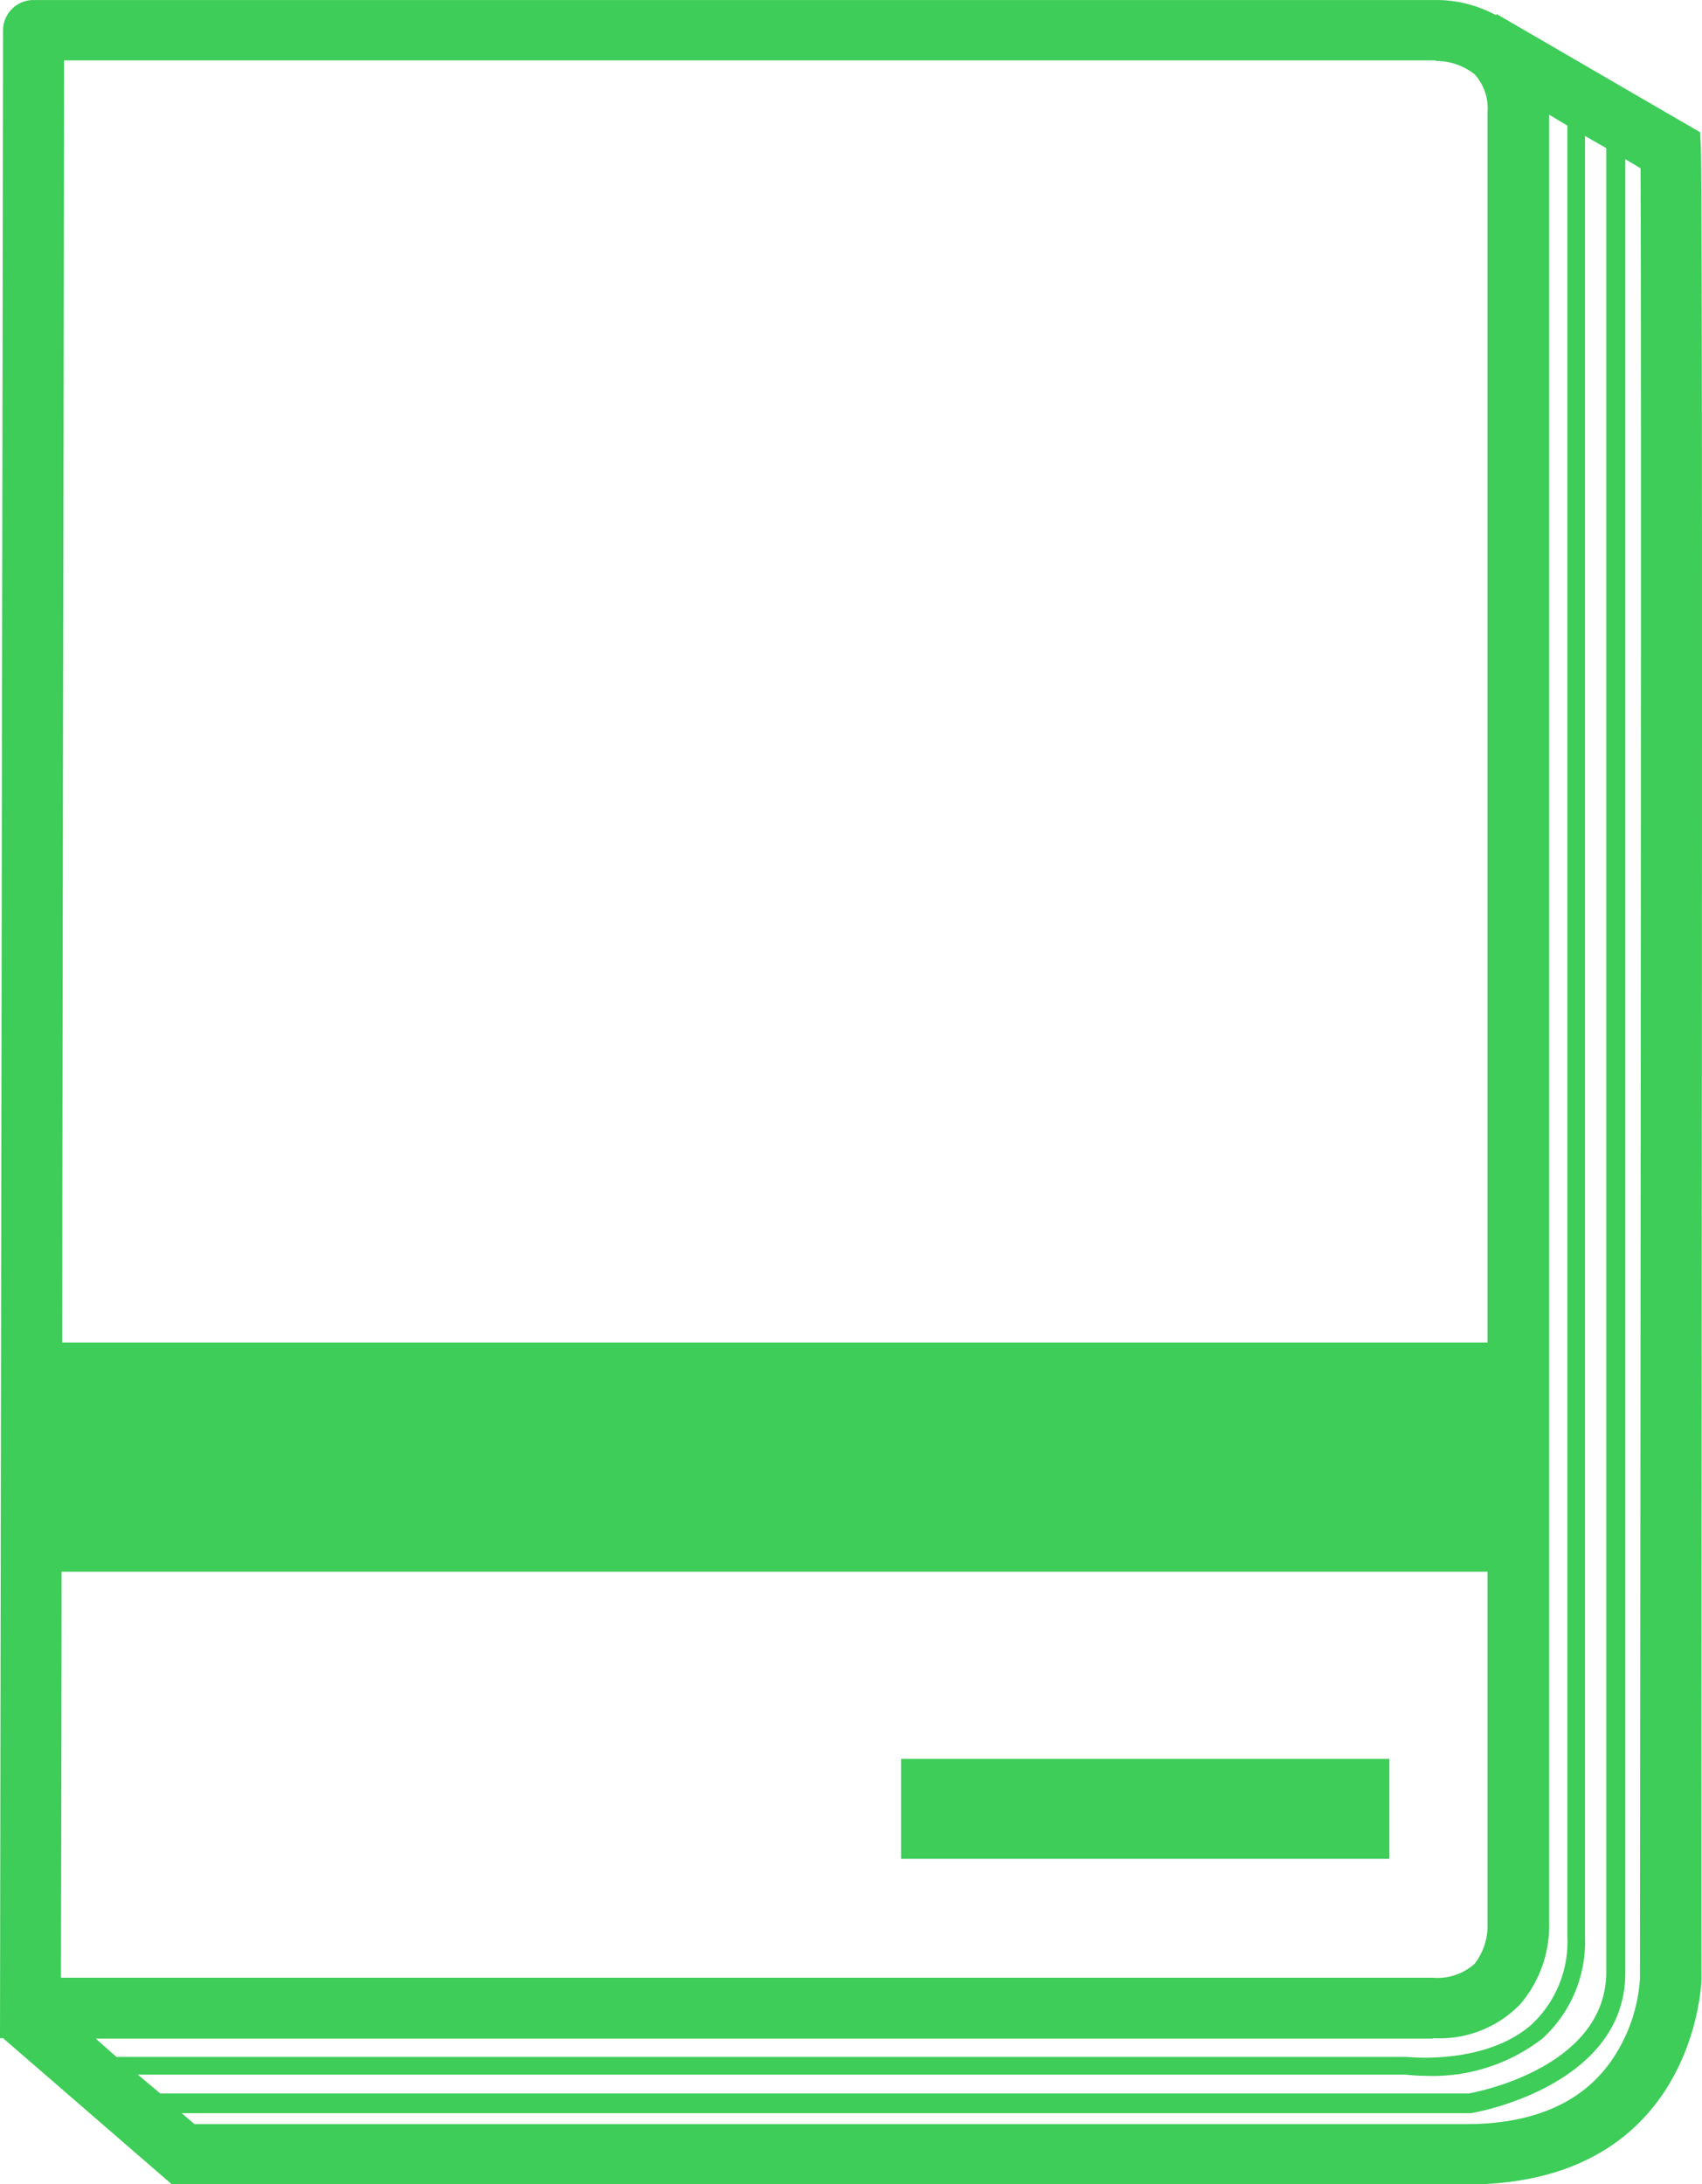 <svg xmlns="http://www.w3.org/2000/svg" viewBox="0 0 64.468 82.738">
  <defs>
    <style>
      .cls-1 {
        fill: #3dcd58;
      }
    </style>
  </defs>
  <g id="Gruppe_2706" data-name="Gruppe 2706" transform="translate(3.243 2.989)">
    <rect id="Rechteck_565" data-name="Rechteck 565" class="cls-1" width="18.497" height="3.787" transform="translate(30.887 63.632)"/>
    <path id="Pfad_483" data-name="Pfad 483" class="cls-1" d="M64.426,5.657,64.4,5.011,56.69.531l-.023.046A4.708,4.708,0,0,0,54.381,0H1.27A1.155,1.155,0,0,0,.115,1.155v.208L0,77.2H.115l6.4,5.542H55.559c8.659,0,8.89-7.666,8.89-7.782C64.426,72.277,64.518,8.937,64.426,5.657ZM5.219,78.581H53.2c.092,0,.369.046.808.046a6.78,6.78,0,0,0,4.411-1.409,4.95,4.95,0,0,0,1.616-3.856V5.149l.808.462V74.679c0,3.6-4.826,4.549-5.219,4.618H6.073Zm51.125-5.657a2.339,2.339,0,0,1-.485,1.455,2.1,2.1,0,0,1-1.593.531H2.309c0-2.355.023-8.082.023-15.379H56.344V72.924ZM54.381,2.309h.046a2.344,2.344,0,0,1,1.432.508,1.918,1.918,0,0,1,.485,1.432v46.6H2.355c.023-19.143.069-43.089.069-48.562H54.381ZM54.289,77.2a4.246,4.246,0,0,0,3.279-1.27,4.557,4.557,0,0,0,1.108-3.14V4.341l.693.416V73.363a4.29,4.29,0,0,1-1.386,3.348c-1.778,1.524-4.665,1.2-4.688,1.2H4.411l-.785-.693H54.289Zm7.828-2.24a6.157,6.157,0,0,1-.9,2.817c-1.085,1.778-3,2.679-5.681,2.679H7.366l-.485-.416H55.721c.069,0,5.842-.993,5.842-5.311V6.027l.577.346C62.186,13.832,62.117,73.64,62.117,74.956Z" transform="translate(-3.243 -2.988)"/>
  </g>
</svg>
